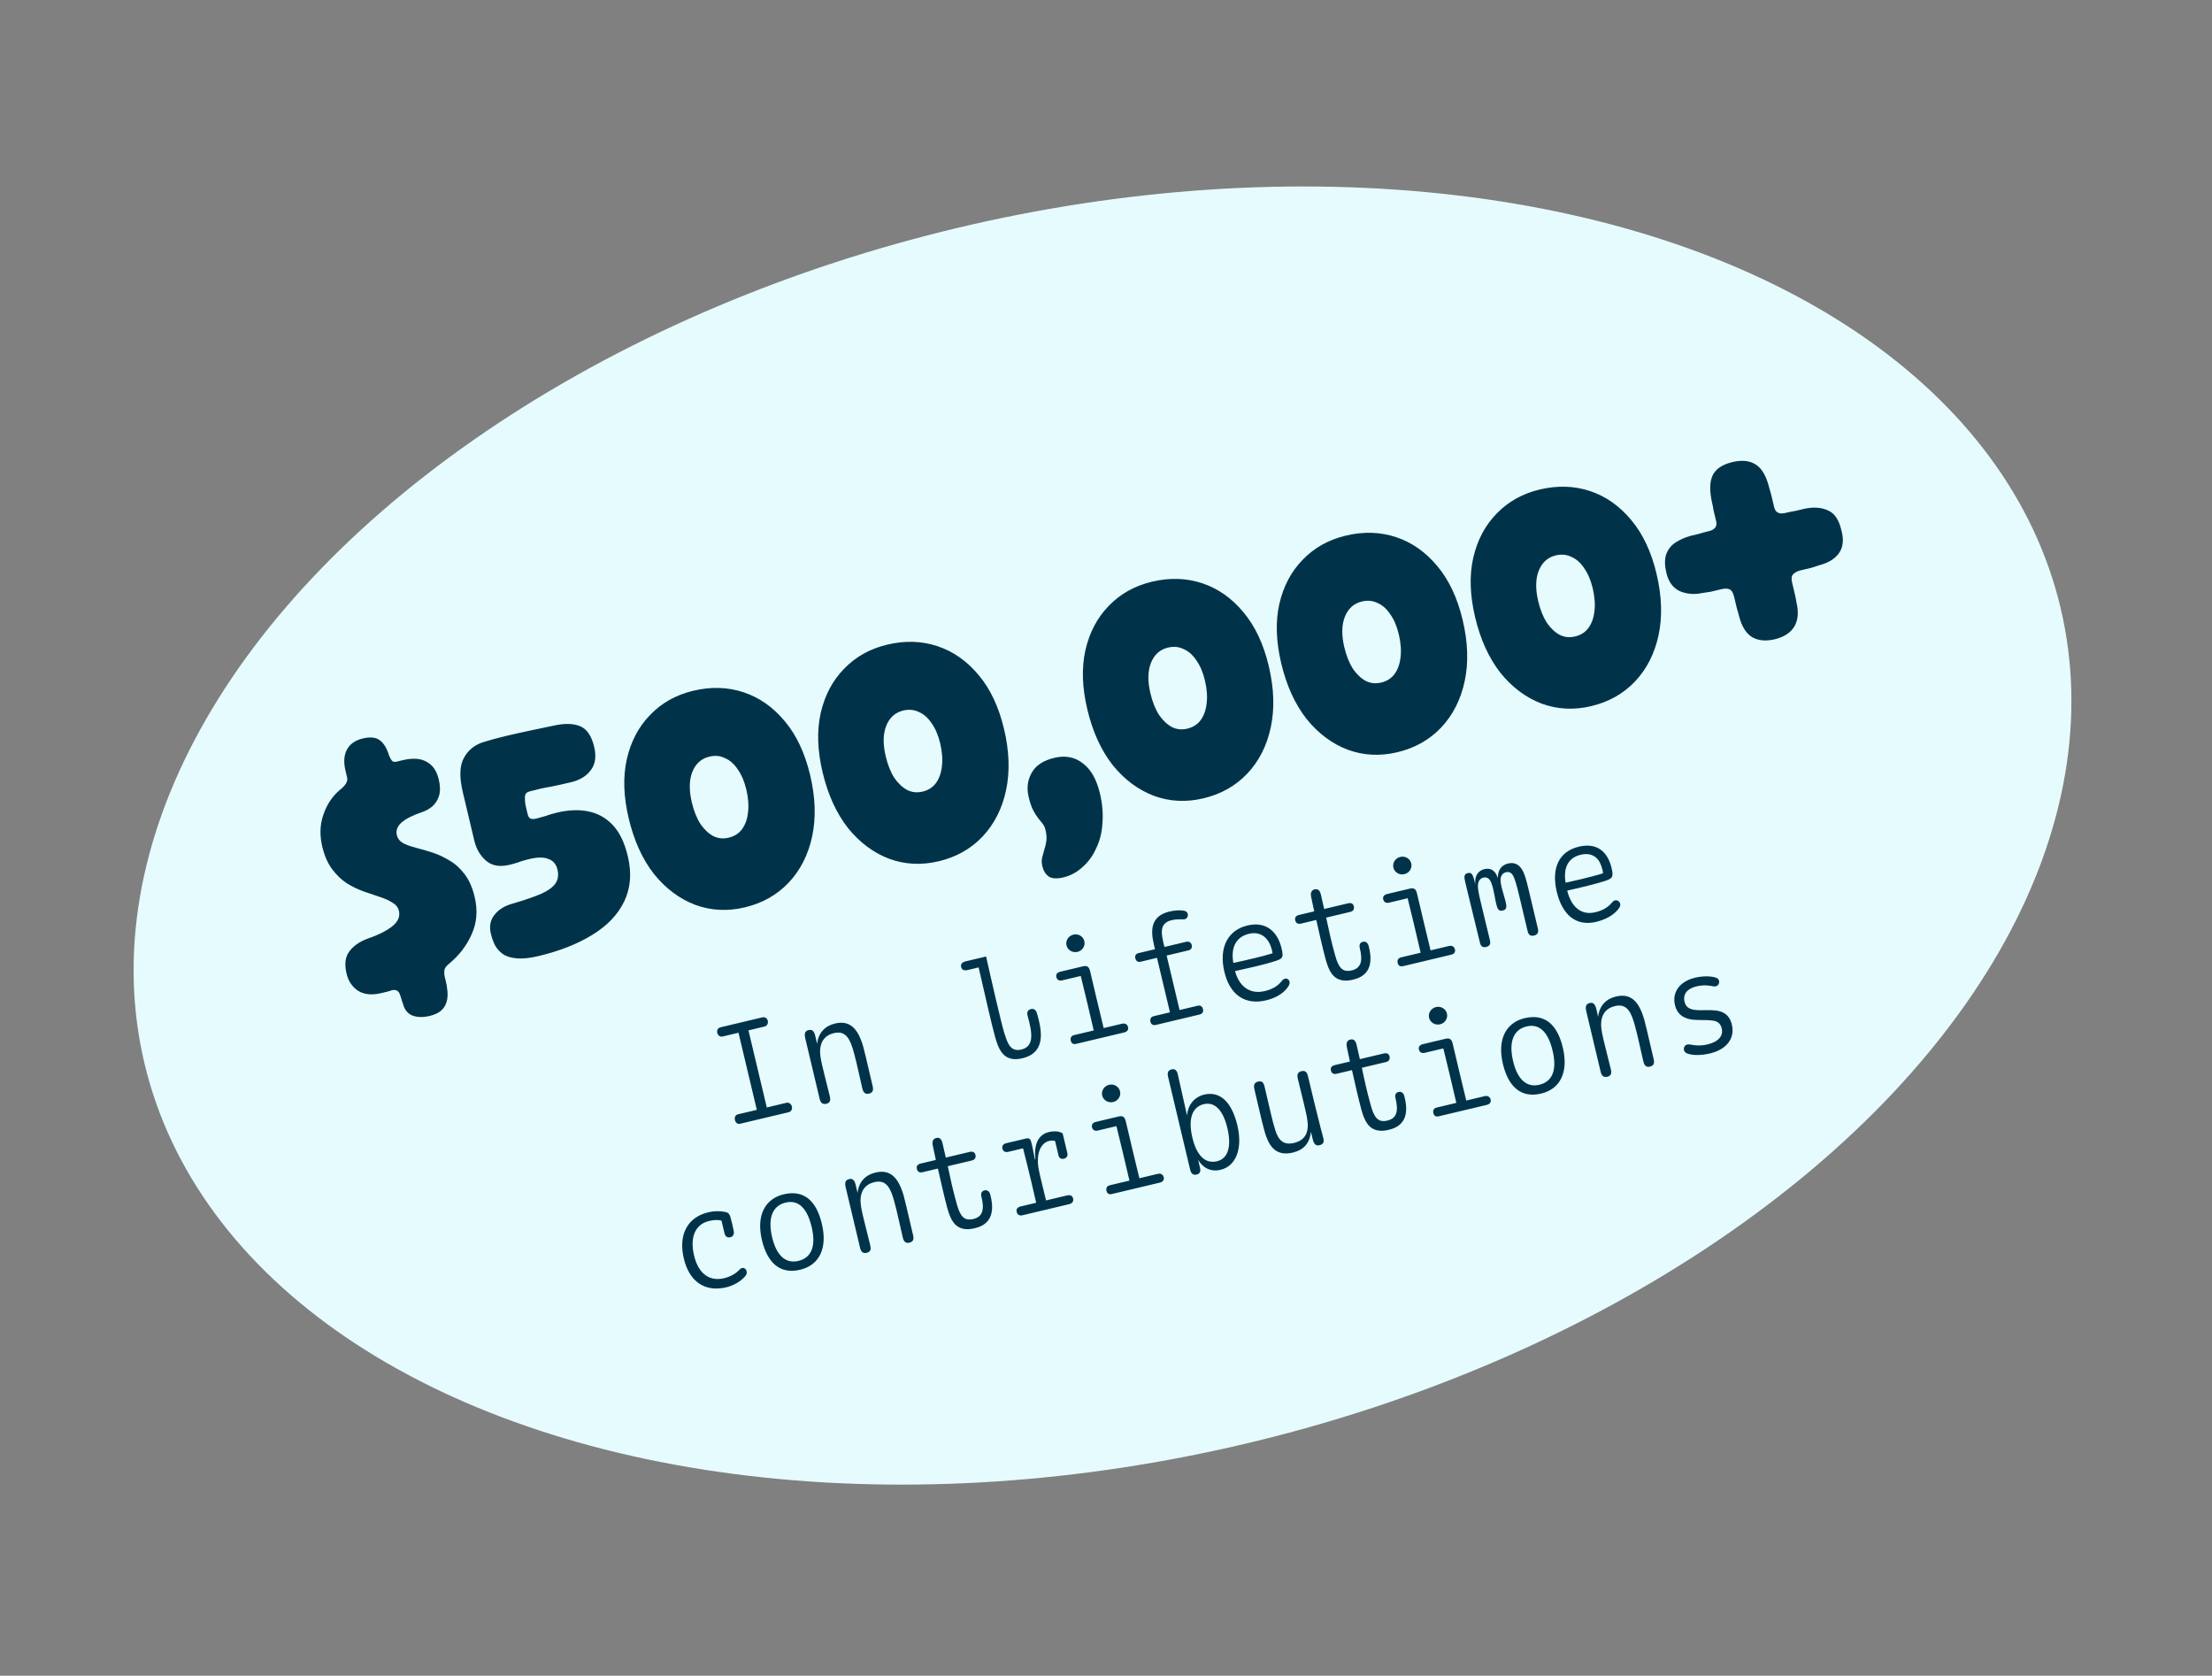 <svg width="301" height="228" viewBox="0 0 301 228" fill="none" xmlns="http://www.w3.org/2000/svg">
<rect x="0" y="0" width="301" height="228" fill="#808080" stroke="none"/>
<ellipse cx="150.025" cy="113.686" rx="134" ry="85" transform="rotate(-13.372 150.025 113.686)" fill="#E6FBFE"></ellipse>
<path d="M103.742 138.421C104.129 138.329 104.404 138.584 104.475 138.882C104.548 139.192 104.426 139.579 104.039 139.671L101.848 140.192L104.342 150.684L106.998 150.052C107.403 149.956 107.687 150.253 107.759 150.557C107.834 150.873 107.707 151.236 107.302 151.333L100.717 152.898C100.324 152.991 100.082 152.715 100.008 152.406C99.935 152.096 100.013 151.713 100.412 151.618L102.985 151.006L100.491 140.515L98.341 141.026C97.942 141.121 97.671 140.827 97.599 140.523C97.526 140.219 97.651 139.869 98.044 139.775L103.742 138.421ZM118.745 147.77C118.893 148.395 118.729 148.685 118.235 148.803C117.801 148.906 117.494 148.727 117.345 148.102C117.061 146.905 116.802 145.658 116.54 144.582C116.34 143.742 116.165 143.111 116.037 142.676C115.493 140.893 114.77 140.259 113.472 140.568C111.864 140.95 111.414 142.284 111.657 143.837C111.775 144.595 111.991 145.424 112.209 146.316C112.448 147.322 112.699 148.219 112.921 149.179C113.064 149.78 112.9 150.071 112.442 150.18C111.989 150.287 111.678 150.116 111.534 149.509L109.578 141.28C109.403 140.548 109.588 140.265 110.033 140.153C110.472 140.042 110.774 140.228 110.945 140.974L111.19 142.029C111.355 140.499 112.299 139.576 113.621 139.262C115.622 138.786 116.764 139.886 117.495 142.512C117.58 142.819 117.698 143.313 117.839 143.908C118.122 145.099 118.443 146.501 118.745 147.77ZM141.113 137.898C141.561 139.414 141.752 140.665 141.568 141.639C141.342 142.857 140.543 143.651 139.138 143.985C137.923 144.274 136.932 144.1 136.222 143.074C135.897 142.604 135.655 141.957 135.417 141.114C134.987 139.624 133.828 134.484 133.168 131.627L131.703 131.975C131.078 132.124 130.864 131.886 130.785 131.552C130.719 131.247 130.839 130.935 131.423 130.796L134.186 130.14C134.916 133.451 136.272 139.287 136.634 140.466C136.823 141.075 136.992 141.601 137.233 142.035C137.578 142.663 138.101 143.011 138.958 142.807C139.863 142.592 140.247 142.035 140.32 141.206C140.386 140.423 140.168 139.399 139.833 138.202C139.67 137.624 139.952 137.381 140.284 137.296C140.592 137.216 140.939 137.297 141.113 137.898ZM146.624 129.511C145.939 129.673 145.277 129.271 145.124 128.628C144.973 127.991 145.381 127.327 146.066 127.165C146.745 127.003 147.402 127.413 147.554 128.05C147.707 128.693 147.303 129.349 146.624 129.511ZM147.368 131.479C147.91 131.35 148.189 131.516 148.342 132.16C148.811 134.162 149.537 137.241 150.184 139.881L152.667 139.291C153.185 139.167 153.428 139.449 153.5 139.753C153.571 140.051 153.462 140.36 152.95 140.481L146.436 142.03C145.989 142.136 145.775 141.898 145.706 141.606C145.634 141.302 145.7 140.947 146.153 140.839L148.832 140.202C148.272 137.769 147.561 134.805 147.064 132.79L144.557 133.386C144.087 133.498 143.823 133.29 143.74 132.939C143.663 132.617 143.802 132.327 144.278 132.213L147.368 131.479ZM159.43 125.202C158.21 125.492 157.963 126.306 158.153 127.475C158.24 128.001 158.366 128.531 158.453 128.844L161.347 128.156C161.859 128.034 162.083 128.264 162.163 128.572C162.242 128.88 162.132 129.209 161.745 129.301L158.75 130.013L160.512 137.426L162.953 136.845C163.412 136.736 163.633 137.005 163.703 137.302C163.773 137.594 163.689 137.929 163.236 138.036L157.282 139.452C156.835 139.558 156.613 139.309 156.543 139.017C156.48 138.724 156.546 138.368 156.999 138.261L159.202 137.737L157.44 130.324L155.183 130.86C154.796 130.952 154.573 130.703 154.496 130.407C154.41 130.094 154.517 129.779 154.904 129.687L157.161 129.151C157.08 128.73 156.962 128.343 156.878 127.828C156.539 125.845 157.088 124.532 159.114 124.031C159.768 123.87 160.541 123.812 161.084 123.903C161.44 123.969 161.574 124.139 161.625 124.353C161.706 124.718 161.483 125.079 161.076 125.087C160.63 125.087 160.097 125.043 159.43 125.202ZM173.707 130.703C172.858 130.993 171.85 131.252 170.863 131.493C169.928 131.715 168.942 131.937 168.063 132.127C168.553 134.055 169.95 135.327 172.017 134.867C173.008 134.644 173.856 134.216 174.411 133.48C174.675 133.134 175.028 133.057 175.267 133.245C175.491 133.418 175.591 133.759 175.331 134.174C174.605 135.327 173.316 135.86 172.28 136.107C169.398 136.792 167.319 135.348 166.589 132.144C165.86 128.945 167.048 126.562 169.751 125.919C172.479 125.271 174.038 126.989 174.476 129.439C174.624 130.246 174.47 130.446 173.707 130.703ZM169.952 127.054C168.041 127.508 167.482 129.126 167.831 131.018C168.722 130.825 169.673 130.618 170.595 130.393C171.506 130.176 172.396 129.952 173.162 129.707C172.908 128.031 171.875 126.597 169.952 127.054ZM180.187 123.677L183.462 122.899C183.885 122.798 184.136 122.984 184.219 123.279C184.312 123.615 184.205 123.961 183.741 124.072L180.46 124.852C180.757 126.285 181.201 128.312 181.677 129.972C181.881 130.698 182.082 131.197 182.334 131.546C182.752 132.139 183.354 132.184 183.994 132.02C185.12 131.727 185.504 130.856 185.037 128.998C184.925 128.552 185.068 128.254 185.398 128.157C185.773 128.043 186.109 128.214 186.237 128.7C187.148 132.107 185.41 132.973 184.168 133.281C182.962 133.58 181.919 133.45 181.197 132.452C180.871 132.007 180.615 131.351 180.385 130.519C180.034 129.225 179.429 126.6 179.114 125.172L177.042 125.664C176.53 125.786 176.31 125.524 176.247 125.205C176.178 124.888 176.293 124.603 176.763 124.491L178.835 123.999L178.42 122.066C178.292 121.473 178.458 121.113 178.886 121.011C179.339 120.903 179.611 121.147 179.748 121.75L180.187 123.677ZM191.107 118.936C190.422 119.099 189.76 118.697 189.607 118.054C189.456 117.417 189.864 116.753 190.549 116.59C191.228 116.429 191.885 116.839 192.037 117.476C192.189 118.119 191.785 118.775 191.107 118.936ZM191.851 120.905C192.393 120.776 192.672 120.942 192.825 121.585C193.294 123.587 194.02 126.667 194.666 129.307L197.149 128.716C197.667 128.593 197.911 128.875 197.983 129.179C198.054 129.477 197.945 129.786 197.432 129.907L190.918 131.456C190.472 131.562 190.258 131.323 190.189 131.032C190.116 130.728 190.183 130.373 190.635 130.265L193.315 129.628C192.755 127.194 192.044 124.231 191.547 122.216L189.04 122.812C188.57 122.924 188.306 122.716 188.223 122.365C188.146 122.043 188.285 121.752 188.761 121.639L191.851 120.905ZM203.834 119.491C203.776 118.322 204.392 117.684 205.184 117.496C205.839 117.341 206.373 117.471 206.789 117.895C207.377 118.466 207.64 119.492 208.091 121.391L209.28 126.393C209.396 126.881 209.192 127.187 208.758 127.291C208.276 127.405 207.997 127.214 207.881 126.725L206.709 121.795C206.382 120.42 206.111 119.515 205.895 119.139C205.7 118.795 205.394 118.566 204.936 118.675C204.412 118.8 204.214 119.211 204.193 119.651C204.177 119.956 204.229 120.309 204.343 120.76C204.452 121.193 204.585 121.646 204.682 121.975C204.791 122.352 204.895 122.686 204.948 123.013C205.038 123.551 204.9 123.792 204.501 123.886C204.102 123.981 203.86 123.863 203.703 123.359C203.604 123.074 203.528 122.677 203.457 122.298C203.374 121.896 203.31 121.496 203.198 121.026C203.115 120.674 203.024 120.344 202.91 120.075C202.833 119.886 202.736 119.714 202.609 119.605C202.412 119.413 202.17 119.32 201.84 119.411C201.421 119.529 201.18 119.838 201.126 120.298C201.06 120.791 201.189 121.491 201.54 122.942L202.748 127.945C202.865 128.434 202.714 128.727 202.232 128.842C201.773 128.951 201.501 128.758 201.385 128.27L199.406 120.128C199.2 119.29 199.188 118.922 199.736 118.791C200.153 118.692 200.334 118.901 200.475 119.308C200.571 119.58 200.656 119.938 200.75 120.305C200.619 119.015 201.284 118.423 201.992 118.255C202.671 118.094 203.418 118.243 203.834 119.491ZM219.299 118.11C219.589 119.331 219.43 119.532 218.337 119.886C217.186 120.255 215.267 120.73 213.259 121.175C213.812 123.397 215.118 124.47 216.839 124.168C217.895 123.98 218.784 123.511 219.367 122.787C219.672 122.406 220.013 122.438 220.253 122.627C220.471 122.802 220.599 123.13 220.326 123.541C219.672 124.495 218.47 125.127 217.195 125.43C214.516 126.067 212.596 124.554 211.832 121.313C211.074 118.097 212.16 115.838 214.827 115.204C217.418 114.588 218.795 115.991 219.299 118.11ZM217.854 117.693C217.423 116.543 216.463 115.972 215.082 116.301C213.522 116.672 212.673 117.918 213.041 120.101C214.632 119.754 215.496 119.549 216.644 119.245C217.361 119.062 217.856 118.919 218.133 118.815C218.1 118.465 218.011 118.115 217.854 117.693ZM100.632 172.748C100.926 172.426 101.233 172.473 101.43 172.665C101.637 172.874 101.711 173.265 101.438 173.601C100.839 174.335 99.826 174.915 98.82 175.154C95.878 175.853 93.785 174.325 93.053 171.247C92.279 167.99 93.54 165.621 96.38 164.945C97.166 164.759 97.96 164.74 98.744 164.912C99.102 164.99 99.282 165.193 99.388 165.583C99.585 166.279 99.688 166.713 99.844 167.5C99.943 167.999 99.704 168.263 99.365 168.344C99.037 168.422 98.707 168.305 98.587 167.799L98.178 166.078C97.831 165.966 97.178 165.945 96.402 166.148C94.697 166.597 93.825 168.22 94.443 170.822C95.02 173.252 96.502 174.403 98.537 173.913C99.661 173.639 100.312 173.095 100.632 172.748ZM106.635 162.501C109.337 161.853 111.105 163.307 111.856 166.601C112.597 169.822 111.516 172.13 108.886 172.761C106.226 173.4 104.417 171.93 103.658 168.632C102.898 165.302 104.154 163.098 106.635 162.501ZM106.897 163.628C105.176 164.037 104.439 165.647 105.056 168.293C105.668 170.922 106.967 171.966 108.65 171.559C110.37 171.144 111.078 169.623 110.455 166.978C109.837 164.351 108.634 163.209 106.897 163.628ZM124.247 168.047C124.395 168.672 124.232 168.963 123.737 169.08C123.303 169.183 122.996 169.005 122.847 168.379C122.563 167.183 122.304 165.936 122.042 164.859C121.842 164.02 121.667 163.388 121.539 162.953C120.995 161.17 120.272 160.537 118.974 160.845C117.367 161.227 116.916 162.561 117.159 164.114C117.277 164.872 117.493 165.702 117.711 166.593C117.95 167.6 118.201 168.496 118.423 169.456C118.566 170.058 118.402 170.348 117.944 170.457C117.491 170.565 117.18 170.393 117.036 169.786L115.08 161.557C114.905 160.825 115.09 160.542 115.535 160.43C115.974 160.319 116.276 160.505 116.447 161.251L116.692 162.306C116.857 160.776 117.801 159.853 119.123 159.539C121.124 159.064 122.266 160.164 122.997 162.789C123.082 163.096 123.2 163.59 123.341 164.186C123.624 165.376 123.945 166.778 124.247 168.047ZM128.699 157.502L131.974 156.723C132.396 156.623 132.648 156.808 132.731 157.103C132.823 157.44 132.717 157.786 132.252 157.896L128.972 158.676C129.268 160.109 129.712 162.136 130.189 163.797C130.393 164.522 130.593 165.022 130.846 165.371C131.264 165.964 131.866 166.009 132.506 165.844C133.632 165.552 134.016 164.68 133.549 162.822C133.437 162.377 133.58 162.079 133.909 161.982C134.285 161.867 134.621 162.039 134.749 162.524C135.66 165.931 133.922 166.797 132.68 167.105C131.474 167.404 130.431 167.275 129.709 166.277C129.383 165.832 129.126 165.176 128.897 164.343C128.545 163.049 127.94 160.425 127.626 158.996L125.554 159.489C125.042 159.611 124.822 159.348 124.759 159.03C124.69 158.713 124.805 158.428 125.275 158.316L127.347 157.823L126.932 155.89C126.803 155.298 126.969 154.938 127.398 154.836C127.851 154.728 128.122 154.972 128.259 155.574L128.699 157.502ZM139.166 165.343C138.695 165.455 138.435 165.259 138.347 164.89C138.265 164.545 138.412 164.264 138.883 164.152L140.997 163.65C140.792 162.736 140.556 161.716 140.368 160.925C139.994 159.353 139.597 157.736 139.211 156.242L137.204 156.719C136.745 156.828 136.488 156.619 136.407 156.28C136.322 155.948 136.467 155.655 136.925 155.546L139.628 154.904C139.986 154.819 140.186 154.922 140.304 155.31C140.338 155.427 140.394 155.609 140.444 155.849L140.816 157.679C140.834 157.781 140.906 157.764 140.894 157.66C140.661 155.57 141.381 154.336 142.747 154.024C143.445 153.864 144.147 153.905 144.603 154.212C144.754 154.818 145.115 156.336 145.235 156.868C145.328 157.311 145.148 157.561 144.779 157.649C144.41 157.737 144.132 157.601 144.037 157.202L143.573 155.249C143.31 155.148 143.01 155.182 142.712 155.253C141.692 155.514 140.971 156.849 141.313 158.92C141.433 159.639 141.689 160.61 141.85 161.314C141.989 161.923 142.18 162.702 142.342 163.33L145.194 162.652C145.671 162.539 145.939 162.714 146.021 163.059C146.11 163.435 145.948 163.731 145.477 163.843L139.166 165.343ZM151.48 149.941C150.796 150.104 150.134 149.702 149.981 149.058C149.83 148.421 150.238 147.758 150.923 147.595C151.602 147.434 152.259 147.844 152.41 148.481C152.563 149.124 152.159 149.78 151.48 149.941ZM152.225 151.909C152.767 151.781 153.046 151.947 153.198 152.59C153.668 154.592 154.394 157.672 155.04 160.312L157.523 159.721C158.041 159.598 158.284 159.88 158.357 160.184C158.427 160.481 158.318 160.79 157.806 160.912L151.292 162.461C150.846 162.567 150.632 162.328 150.562 162.037C150.49 161.733 150.557 161.377 151.009 161.27L153.689 160.633C153.129 158.199 152.418 155.235 151.92 153.221L149.414 153.817C148.943 153.929 148.68 153.721 148.596 153.37C148.52 153.048 148.658 152.757 149.135 152.644L152.225 151.909ZM161.527 151.78C161.675 150.047 162.803 149.181 163.839 148.935C166.06 148.407 167.631 149.99 168.376 153.122C169.126 156.277 168.19 158.664 166.1 159.161C164.725 159.488 163.661 158.879 163.034 157.801L163.293 158.891C163.433 159.48 163.218 159.714 162.819 159.809C162.438 159.899 162.1 159.772 161.955 159.165L158.948 146.512C158.813 145.946 158.954 145.611 159.418 145.5C159.888 145.389 160.147 145.629 160.275 146.196L161.527 151.78ZM167.029 153.542C166.455 151.075 165.314 149.874 163.808 150.232C162.242 150.604 161.653 152.203 162.241 154.731C162.805 157.157 163.961 158.392 165.598 158.003C167.047 157.665 167.623 156.094 167.029 153.542ZM170.686 148.163C170.557 147.596 170.714 147.275 171.196 147.161C171.702 147.04 171.939 147.267 172.073 147.833C172.306 148.784 172.729 150.59 173.005 151.807C173.142 152.41 173.299 152.989 173.551 153.81C173.96 155.109 174.652 155.851 176.063 155.515C177.856 155.089 178.173 153.75 177.837 151.992C177.709 151.35 177.596 150.873 177.423 150.147C177.207 149.236 176.801 147.634 176.599 146.757C176.467 146.178 176.605 145.856 177.106 145.743C177.608 145.63 177.85 145.856 177.986 146.427C178.551 148.803 179.117 151.185 179.684 153.384C179.853 154.042 180.024 154.58 180.106 155.001C180.198 155.495 179.962 155.721 179.545 155.82C179.158 155.912 178.823 155.822 178.613 154.941L178.388 153.994C178.196 155.726 177.225 156.51 175.939 156.816C173.855 157.311 172.725 156.315 172.064 153.881C171.866 153.154 171.68 152.424 171.489 151.595C171.233 150.492 170.885 149.028 170.686 148.163ZM185.044 144.108L188.319 143.33C188.741 143.229 188.993 143.415 189.076 143.709C189.168 144.046 189.062 144.392 188.597 144.503L185.317 145.282C185.613 146.715 186.057 148.742 186.534 150.403C186.738 151.128 186.938 151.628 187.191 151.977C187.609 152.57 188.211 152.615 188.851 152.45C189.977 152.158 190.361 151.286 189.894 149.428C189.782 148.983 189.925 148.685 190.254 148.588C190.63 148.473 190.966 148.645 191.094 149.13C192.005 152.537 190.267 153.404 189.025 153.711C187.819 154.01 186.776 153.881 186.054 152.883C185.728 152.438 185.471 151.782 185.242 150.949C184.89 149.655 184.285 147.031 183.971 145.602L181.899 146.095C181.387 146.217 181.167 145.954 181.104 145.636C181.035 145.319 181.15 145.034 181.62 144.922L183.692 144.429L183.277 142.496C183.148 141.904 183.314 141.544 183.743 141.442C184.196 141.334 184.467 141.578 184.604 142.181L185.044 144.108ZM195.963 139.367C195.279 139.53 194.617 139.127 194.464 138.484C194.312 137.847 194.721 137.184 195.406 137.021C196.084 136.86 196.742 137.27 196.893 137.907C197.046 138.55 196.642 139.206 195.963 139.367ZM196.708 141.335C197.25 141.206 197.528 141.373 197.681 142.016C198.151 144.018 198.877 147.098 199.523 149.737L202.006 149.147C202.524 149.024 202.767 149.306 202.839 149.61C202.91 149.907 202.801 150.216 202.289 150.338L195.775 151.886C195.329 151.993 195.115 151.754 195.045 151.462C194.973 151.159 195.039 150.803 195.492 150.696L198.171 150.059C197.612 147.625 196.901 144.661 196.403 142.647L193.897 143.243C193.426 143.355 193.163 143.147 193.079 142.795C193.003 142.474 193.141 142.183 193.618 142.07L196.708 141.335ZM207.463 138.533C210.165 137.885 211.933 139.339 212.684 142.633C213.425 145.854 212.344 148.162 209.714 148.793C207.053 149.432 205.244 147.962 204.486 144.664C203.726 141.334 204.982 139.129 207.463 138.533ZM207.725 139.66C206.004 140.069 205.267 141.679 205.883 144.325C206.496 146.954 207.794 147.998 209.478 147.591C211.197 147.176 211.905 145.655 211.283 143.01C210.665 140.383 209.462 139.241 207.725 139.66ZM225.022 144.091C225.171 144.716 225.007 145.007 224.513 145.124C224.078 145.228 223.771 145.049 223.623 144.424C223.338 143.227 223.08 141.98 222.818 140.904C222.618 140.064 222.443 139.433 222.314 138.998C221.771 137.214 221.048 136.581 219.75 136.89C218.142 137.272 217.692 138.606 217.935 140.158C218.052 140.917 218.268 141.746 218.487 142.638C218.726 143.644 218.977 144.541 219.199 145.501C219.341 146.102 219.178 146.393 218.719 146.502C218.267 146.609 217.956 146.438 217.811 145.83L215.855 137.602C215.681 136.869 215.865 136.586 216.311 136.474C216.75 136.364 217.052 136.55 217.223 137.295L217.467 138.351C217.632 136.821 218.577 135.898 219.898 135.584C221.899 135.108 223.041 136.208 223.772 138.833C223.858 139.14 223.975 139.634 224.117 140.23C224.4 141.421 224.721 142.823 225.022 144.091ZM233.463 133.007C233.884 133.14 233.988 133.442 233.914 133.768C233.846 134.092 233.513 134.278 233.116 134.197C232.536 134.083 231.838 133.978 230.86 134.205C229.598 134.505 228.994 135.246 229.218 136.268C229.441 137.26 230.221 137.445 231.398 137.448C231.927 137.449 232.693 137.417 233.329 137.474C234.39 137.568 235.326 137.987 235.668 139.428C236.109 141.28 234.941 142.797 232.708 143.327C231.505 143.613 230.427 143.605 229.707 143.38C229.225 143.231 229.064 142.898 229.157 142.548C229.235 142.24 229.515 142.017 230.057 142.127C230.589 142.246 231.426 142.33 232.407 142.09C233.863 141.732 234.545 140.896 234.279 139.909C234.085 139.169 233.661 138.924 232.945 138.848C232.325 138.782 231.828 138.781 231.162 138.782C229.278 138.796 228.23 138.12 227.915 136.716C227.529 135.04 228.519 133.541 230.649 133.028C231.822 132.749 232.846 132.82 233.463 133.007Z" fill="#003349"></path>
<path d="M58.481 138.223C57.558 138.443 56.768 138.426 56.111 138.173C55.483 137.914 55.062 137.4 54.848 136.633C54.813 136.485 54.759 136.324 54.687 136.153C54.644 135.974 54.58 135.769 54.493 135.538C54.331 134.854 53.937 134.585 53.311 134.734C53.08 134.82 52.846 134.892 52.607 134.949C52.369 135.005 52.131 135.062 51.893 135.118C50.613 135.423 49.567 135.325 48.757 134.826C47.939 134.297 47.406 133.511 47.158 132.469C46.861 131.219 46.973 130.233 47.493 129.512C48.037 128.754 48.841 128.169 49.907 127.758C51.42 127.242 52.574 126.669 53.368 126.039C54.162 125.41 54.467 124.709 54.283 123.935C54.169 123.458 53.877 123.088 53.405 122.822C52.956 122.52 52.391 122.261 51.711 122.046C51.023 121.8 50.287 121.55 49.504 121.296C48.713 121.012 47.949 120.644 47.212 120.19C46.468 119.706 45.796 119.064 45.197 118.262C44.597 117.461 44.149 116.436 43.852 115.185C43.484 113.637 43.534 112.194 44.002 110.856C44.464 109.488 45.204 108.369 46.223 107.497C46.62 107.183 46.898 106.896 47.057 106.638C47.239 106.344 47.298 106.062 47.234 105.794C47.206 105.675 47.174 105.541 47.139 105.392C47.096 105.214 47.054 105.035 47.011 104.856C46.742 103.725 46.801 102.783 47.189 102.031C47.599 101.241 48.325 100.723 49.367 100.475C50.379 100.234 51.154 100.318 51.691 100.725C52.228 101.132 52.639 101.804 52.925 102.743C53.084 103.146 53.244 103.422 53.406 103.572C53.59 103.686 53.842 103.689 54.163 103.581C54.252 103.56 54.356 103.535 54.475 103.507C54.594 103.479 54.698 103.454 54.788 103.433C56.157 103.107 57.244 103.179 58.047 103.648C58.874 104.081 59.425 104.878 59.701 106.039C59.906 106.902 59.923 107.637 59.753 108.244C59.576 108.821 59.281 109.3 58.868 109.681C58.478 110.026 58.007 110.295 57.456 110.489C56.174 110.919 55.233 111.394 54.634 111.914C54.064 112.427 53.853 112.997 54.002 113.622C54.115 114.098 54.407 114.469 54.879 114.734C55.344 114.97 55.928 115.177 56.631 115.356C57.334 115.535 58.078 115.751 58.861 116.005C59.645 116.259 60.424 116.624 61.198 117.101C61.965 117.548 62.648 118.172 63.247 118.973C63.839 119.744 64.288 120.77 64.592 122.05C65.024 123.866 64.889 125.55 64.188 127.1C63.517 128.644 62.485 129.99 61.091 131.139C60.851 131.322 60.667 131.539 60.538 131.79C60.438 132.033 60.423 132.367 60.493 132.791C60.571 133.119 60.638 133.401 60.694 133.64C60.758 133.907 60.8 134.149 60.82 134.365C60.994 135.361 60.906 136.184 60.557 136.833C60.215 137.512 59.523 137.975 58.481 138.223ZM73.233 130.093C72.042 130.376 71.042 130.472 70.234 130.381C69.463 130.313 68.85 130.113 68.393 129.781C67.937 129.449 67.593 129.059 67.36 128.611C67.121 128.133 66.941 127.641 66.821 127.135C66.55 126.13 66.69 125.263 67.24 124.535C67.813 123.769 68.662 123.237 69.786 122.939C71.462 122.446 72.77 121.993 73.71 121.581C74.672 121.132 75.313 120.65 75.63 120.134C75.948 119.618 76.026 119.018 75.863 118.333C75.679 117.559 75.247 117.064 74.566 116.848C73.909 116.596 72.988 116.626 71.804 116.939C71.268 117.066 70.814 117.206 70.441 117.357C70.091 117.472 69.722 117.575 69.335 117.667C67.996 117.986 66.929 117.799 66.135 117.107C65.342 116.415 64.81 115.503 64.541 114.372C64.4 113.776 64.244 113.121 64.074 112.407C63.905 111.692 63.728 110.948 63.544 110.174C63.352 109.37 63.165 108.581 62.981 107.807C62.486 105.723 62.537 104.154 63.136 103.099C63.727 102.015 64.656 101.291 65.922 100.927C66.742 100.67 67.702 100.41 68.804 100.148C69.905 99.886 71.04 99.632 72.208 99.386C73.376 99.14 74.47 98.911 75.489 98.7C76.896 98.397 78.053 98.437 78.962 98.818C79.87 99.2 80.501 100.135 80.855 101.624C81.167 102.934 81.01 103.993 80.384 104.802C79.788 105.605 78.895 106.147 77.704 106.43C76.752 106.657 75.84 106.858 74.97 107.033C74.092 107.179 73.166 107.383 72.19 107.647C71.922 107.71 71.725 107.805 71.597 107.929C71.499 108.047 71.442 108.202 71.424 108.395C71.422 108.647 71.43 108.881 71.45 109.097C71.47 109.312 71.511 109.554 71.575 109.822C71.639 110.09 71.716 110.417 71.808 110.804C71.872 111.072 71.996 111.263 72.18 111.376C72.387 111.453 72.64 111.456 72.937 111.385C73.205 111.321 73.619 111.207 74.177 111.043C74.729 110.849 75.272 110.688 75.808 110.561C77.356 110.193 78.775 110.139 80.063 110.399C81.352 110.659 82.458 111.277 83.382 112.252C84.306 113.228 84.991 114.653 85.436 116.529C85.981 118.821 85.809 120.875 84.92 122.691C84.053 124.47 82.603 125.978 80.57 127.216C78.566 128.448 76.12 129.406 73.233 130.093ZM101.356 123.455C99.004 124.014 96.76 123.903 94.624 123.121C92.481 122.309 90.608 120.914 89.005 118.936C87.425 116.921 86.275 114.395 85.553 111.359C84.845 108.381 84.757 105.697 85.29 103.306C85.845 100.878 86.907 98.864 88.477 97.264C90.04 95.635 91.997 94.54 94.349 93.981C96.761 93.408 99.042 93.479 101.194 94.194C103.346 94.909 105.216 96.226 106.804 98.145C108.385 100.033 109.53 102.466 110.238 105.444C110.959 108.48 111.053 111.257 110.52 113.775C109.986 116.292 108.915 118.403 107.306 120.106C105.721 121.772 103.737 122.889 101.356 123.455ZM99.15 113.977C99.924 113.793 100.526 113.414 100.956 112.84C101.408 112.229 101.684 111.472 101.783 110.567C101.906 109.626 101.829 108.575 101.553 107.414C101.291 106.312 100.901 105.398 100.382 104.672C99.893 103.939 99.317 103.432 98.652 103.149C98.01 102.83 97.302 102.763 96.528 102.947C95.426 103.208 94.65 103.912 94.199 105.057C93.77 106.166 93.751 107.538 94.14 109.176C94.416 110.337 94.805 111.314 95.308 112.106C95.834 112.862 96.421 113.415 97.07 113.763C97.712 114.083 98.406 114.154 99.15 113.977ZM127.74 117.183C125.388 117.742 123.144 117.631 121.008 116.849C118.865 116.037 116.992 114.642 115.39 112.664C113.81 110.649 112.659 108.123 111.937 105.087C111.229 102.11 111.142 99.425 111.674 97.034C112.229 94.606 113.292 92.592 114.862 90.992C116.425 89.362 118.382 88.268 120.734 87.709C123.145 87.136 125.427 87.207 127.578 87.922C129.73 88.637 131.6 89.954 133.189 91.873C134.77 93.761 135.914 96.195 136.622 99.172C137.344 102.208 137.438 104.985 136.904 107.503C136.37 110.02 135.299 112.131 133.691 113.834C132.105 115.5 130.122 116.617 127.74 117.183ZM125.534 107.705C126.308 107.521 126.91 107.142 127.34 106.568C127.792 105.957 128.068 105.2 128.168 104.295C128.29 103.354 128.213 102.303 127.937 101.142C127.675 100.04 127.285 99.126 126.767 98.4C126.278 97.667 125.701 97.16 125.036 96.877C124.394 96.558 123.686 96.491 122.912 96.675C121.811 96.936 121.034 97.64 120.583 98.785C120.155 99.894 120.135 101.267 120.524 102.904C120.8 104.065 121.19 105.042 121.693 105.834C122.218 106.59 122.806 107.143 123.455 107.492C124.097 107.811 124.79 107.882 125.534 107.705ZM144.699 119.379C143.806 119.592 143.135 119.547 142.686 119.245C142.266 118.936 141.986 118.483 141.844 117.888C141.745 117.471 141.731 117.081 141.802 116.718C141.903 116.348 142.004 115.978 142.104 115.608C142.235 115.231 142.329 114.832 142.385 114.409C142.442 113.987 142.403 113.493 142.269 112.927C142.191 112.6 142.061 112.316 141.878 112.076C141.695 111.837 141.494 111.586 141.274 111.324C141.048 111.031 140.822 110.676 140.597 110.258C140.364 109.81 140.156 109.199 139.972 108.425C139.689 107.234 139.824 106.148 140.377 105.167C140.923 104.157 141.956 103.471 143.474 103.11C144.963 102.756 146.247 103.001 147.329 103.845C148.433 104.652 149.215 106.023 149.675 107.958C150.007 109.358 150.122 110.699 150.018 111.982C149.944 113.257 149.663 114.393 149.177 115.39C148.727 116.409 148.112 117.263 147.332 117.951C146.559 118.67 145.682 119.146 144.699 119.379ZM163.763 108.62C161.411 109.179 159.167 109.068 157.031 108.286C154.888 107.474 153.015 106.079 151.412 104.101C149.832 102.086 148.681 99.56 147.96 96.524C147.252 93.547 147.164 90.862 147.697 88.471C148.252 86.043 149.314 84.029 150.884 82.429C152.447 80.8 154.404 79.705 156.756 79.146C159.168 78.573 161.449 78.644 163.601 79.359C165.752 80.074 167.623 81.391 169.211 83.31C170.792 85.198 171.937 87.632 172.644 90.609C173.366 93.645 173.46 96.422 172.926 98.94C172.392 101.457 171.321 103.568 169.713 105.271C168.128 106.937 166.144 108.054 163.763 108.62ZM161.557 99.142C162.331 98.958 162.933 98.579 163.362 98.005C163.815 97.394 164.091 96.637 164.19 95.732C164.313 94.791 164.236 93.74 163.96 92.579C163.698 91.477 163.308 90.564 162.789 89.838C162.3 89.104 161.724 88.597 161.059 88.314C160.417 87.995 159.709 87.928 158.935 88.112C157.833 88.374 157.057 89.077 156.605 90.222C156.177 91.331 156.157 92.704 156.547 94.341C156.823 95.502 157.212 96.479 157.715 97.272C158.241 98.027 158.828 98.58 159.477 98.929C160.119 99.248 160.812 99.319 161.557 99.142ZM190.147 102.348C187.795 102.907 185.551 102.796 183.415 102.014C181.272 101.202 179.399 99.807 177.797 97.829C176.217 95.814 175.066 93.288 174.344 90.252C173.636 87.275 173.549 84.591 174.081 82.199C174.636 79.771 175.699 77.757 177.269 76.157C178.831 74.528 180.789 73.433 183.141 72.874C185.552 72.301 187.834 72.372 189.985 73.087C192.137 73.802 194.007 75.119 195.595 77.038C197.177 78.927 198.321 81.36 199.029 84.337C199.751 87.373 199.845 90.15 199.311 92.668C198.777 95.185 197.706 97.296 196.098 98.999C194.512 100.666 192.529 101.782 190.147 102.348ZM187.941 92.87C188.715 92.686 189.317 92.307 189.747 91.733C190.199 91.122 190.475 90.365 190.575 89.46C190.697 88.519 190.62 87.468 190.344 86.307C190.082 85.205 189.692 84.291 189.174 83.566C188.685 82.832 188.108 82.325 187.443 82.043C186.801 81.723 186.093 81.656 185.319 81.84C184.218 82.102 183.441 82.805 182.99 83.95C182.561 85.059 182.542 86.432 182.931 88.069C183.207 89.23 183.597 90.207 184.099 91C184.625 91.755 185.212 92.308 185.862 92.657C186.504 92.976 187.197 93.047 187.941 92.87ZM216.531 96.076C214.179 96.635 211.935 96.524 209.799 95.742C207.656 94.93 205.784 93.535 204.181 91.557C202.601 89.542 201.45 87.017 200.728 83.98C200.021 81.003 199.933 78.319 200.466 75.927C201.021 73.499 202.083 71.485 203.653 69.885C205.216 68.256 207.173 67.161 209.525 66.602C211.937 66.029 214.218 66.1 216.37 66.815C218.521 67.531 220.391 68.847 221.98 70.766C223.561 72.655 224.706 75.088 225.413 78.065C226.135 81.102 226.229 83.879 225.695 86.396C225.161 88.913 224.09 91.024 222.482 92.727C220.897 94.394 218.913 95.51 216.531 96.076ZM214.326 86.598C215.1 86.414 215.702 86.035 216.131 85.461C216.584 84.85 216.86 84.093 216.959 83.188C217.081 82.247 217.005 81.196 216.729 80.035C216.467 78.933 216.077 78.02 215.558 77.294C215.069 76.561 214.492 76.053 213.828 75.77C213.186 75.451 212.478 75.384 211.703 75.568C210.602 75.83 209.826 76.533 209.374 77.678C208.946 78.787 208.926 80.16 209.315 81.797C209.591 82.958 209.981 83.935 210.484 84.728C211.01 85.483 211.597 86.036 212.246 86.385C212.888 86.704 213.581 86.775 214.326 86.598ZM241.496 86.981C240.306 87.264 239.293 87.174 238.46 86.712C237.62 86.219 237.015 85.262 236.645 83.84C236.567 83.513 236.464 83.144 236.335 82.734C236.229 82.288 236.109 81.782 235.974 81.216C235.84 80.65 235.632 80.307 235.352 80.184C235.071 80.062 234.707 80.055 234.261 80.161C233.725 80.288 233.234 80.405 232.787 80.511C232.363 80.58 231.984 80.639 231.649 80.687C230.541 80.919 229.514 80.833 228.568 80.429C227.646 79.987 227.039 79.157 226.749 77.936C226.516 76.954 226.507 76.122 226.722 75.442C226.968 74.754 227.39 74.214 227.988 73.82C228.587 73.426 229.284 73.119 230.081 72.898C230.379 72.827 230.736 72.742 231.153 72.643C231.592 72.507 232.065 72.379 232.571 72.259C232.958 72.167 233.235 72.007 233.4 71.778C233.566 71.55 233.61 71.272 233.533 70.945C233.398 70.379 233.281 69.888 233.182 69.471C233.113 69.047 233.036 68.657 232.951 68.299C232.606 66.715 232.646 65.494 233.071 64.638C233.497 63.782 234.394 63.191 235.764 62.865C237.044 62.561 238.093 62.674 238.911 63.203C239.758 63.725 240.377 64.804 240.766 66.442C240.874 66.762 240.98 67.146 241.087 67.592C241.186 68.009 241.299 68.485 241.426 69.021C241.596 69.736 242.098 69.994 242.932 69.796C243.438 69.675 243.918 69.577 244.371 69.501C244.818 69.395 245.205 69.303 245.532 69.225C246.79 68.957 247.861 69.033 248.747 69.451C249.656 69.833 250.272 70.772 250.596 72.267C250.916 73.481 250.793 74.485 250.227 75.28C249.684 76.038 248.806 76.577 247.592 76.897C247.272 77.005 246.892 77.127 246.452 77.263C246.006 77.369 245.514 77.486 244.978 77.613C244.591 77.705 244.27 77.876 244.015 78.125C243.782 78.338 243.733 78.727 243.868 79.292C244.002 79.858 244.123 80.364 244.229 80.811C244.328 81.228 244.402 81.603 244.45 81.938C244.775 83.307 244.677 84.416 244.155 85.263C243.633 86.111 242.747 86.683 241.496 86.981Z" fill="#003349"></path>
</svg>
